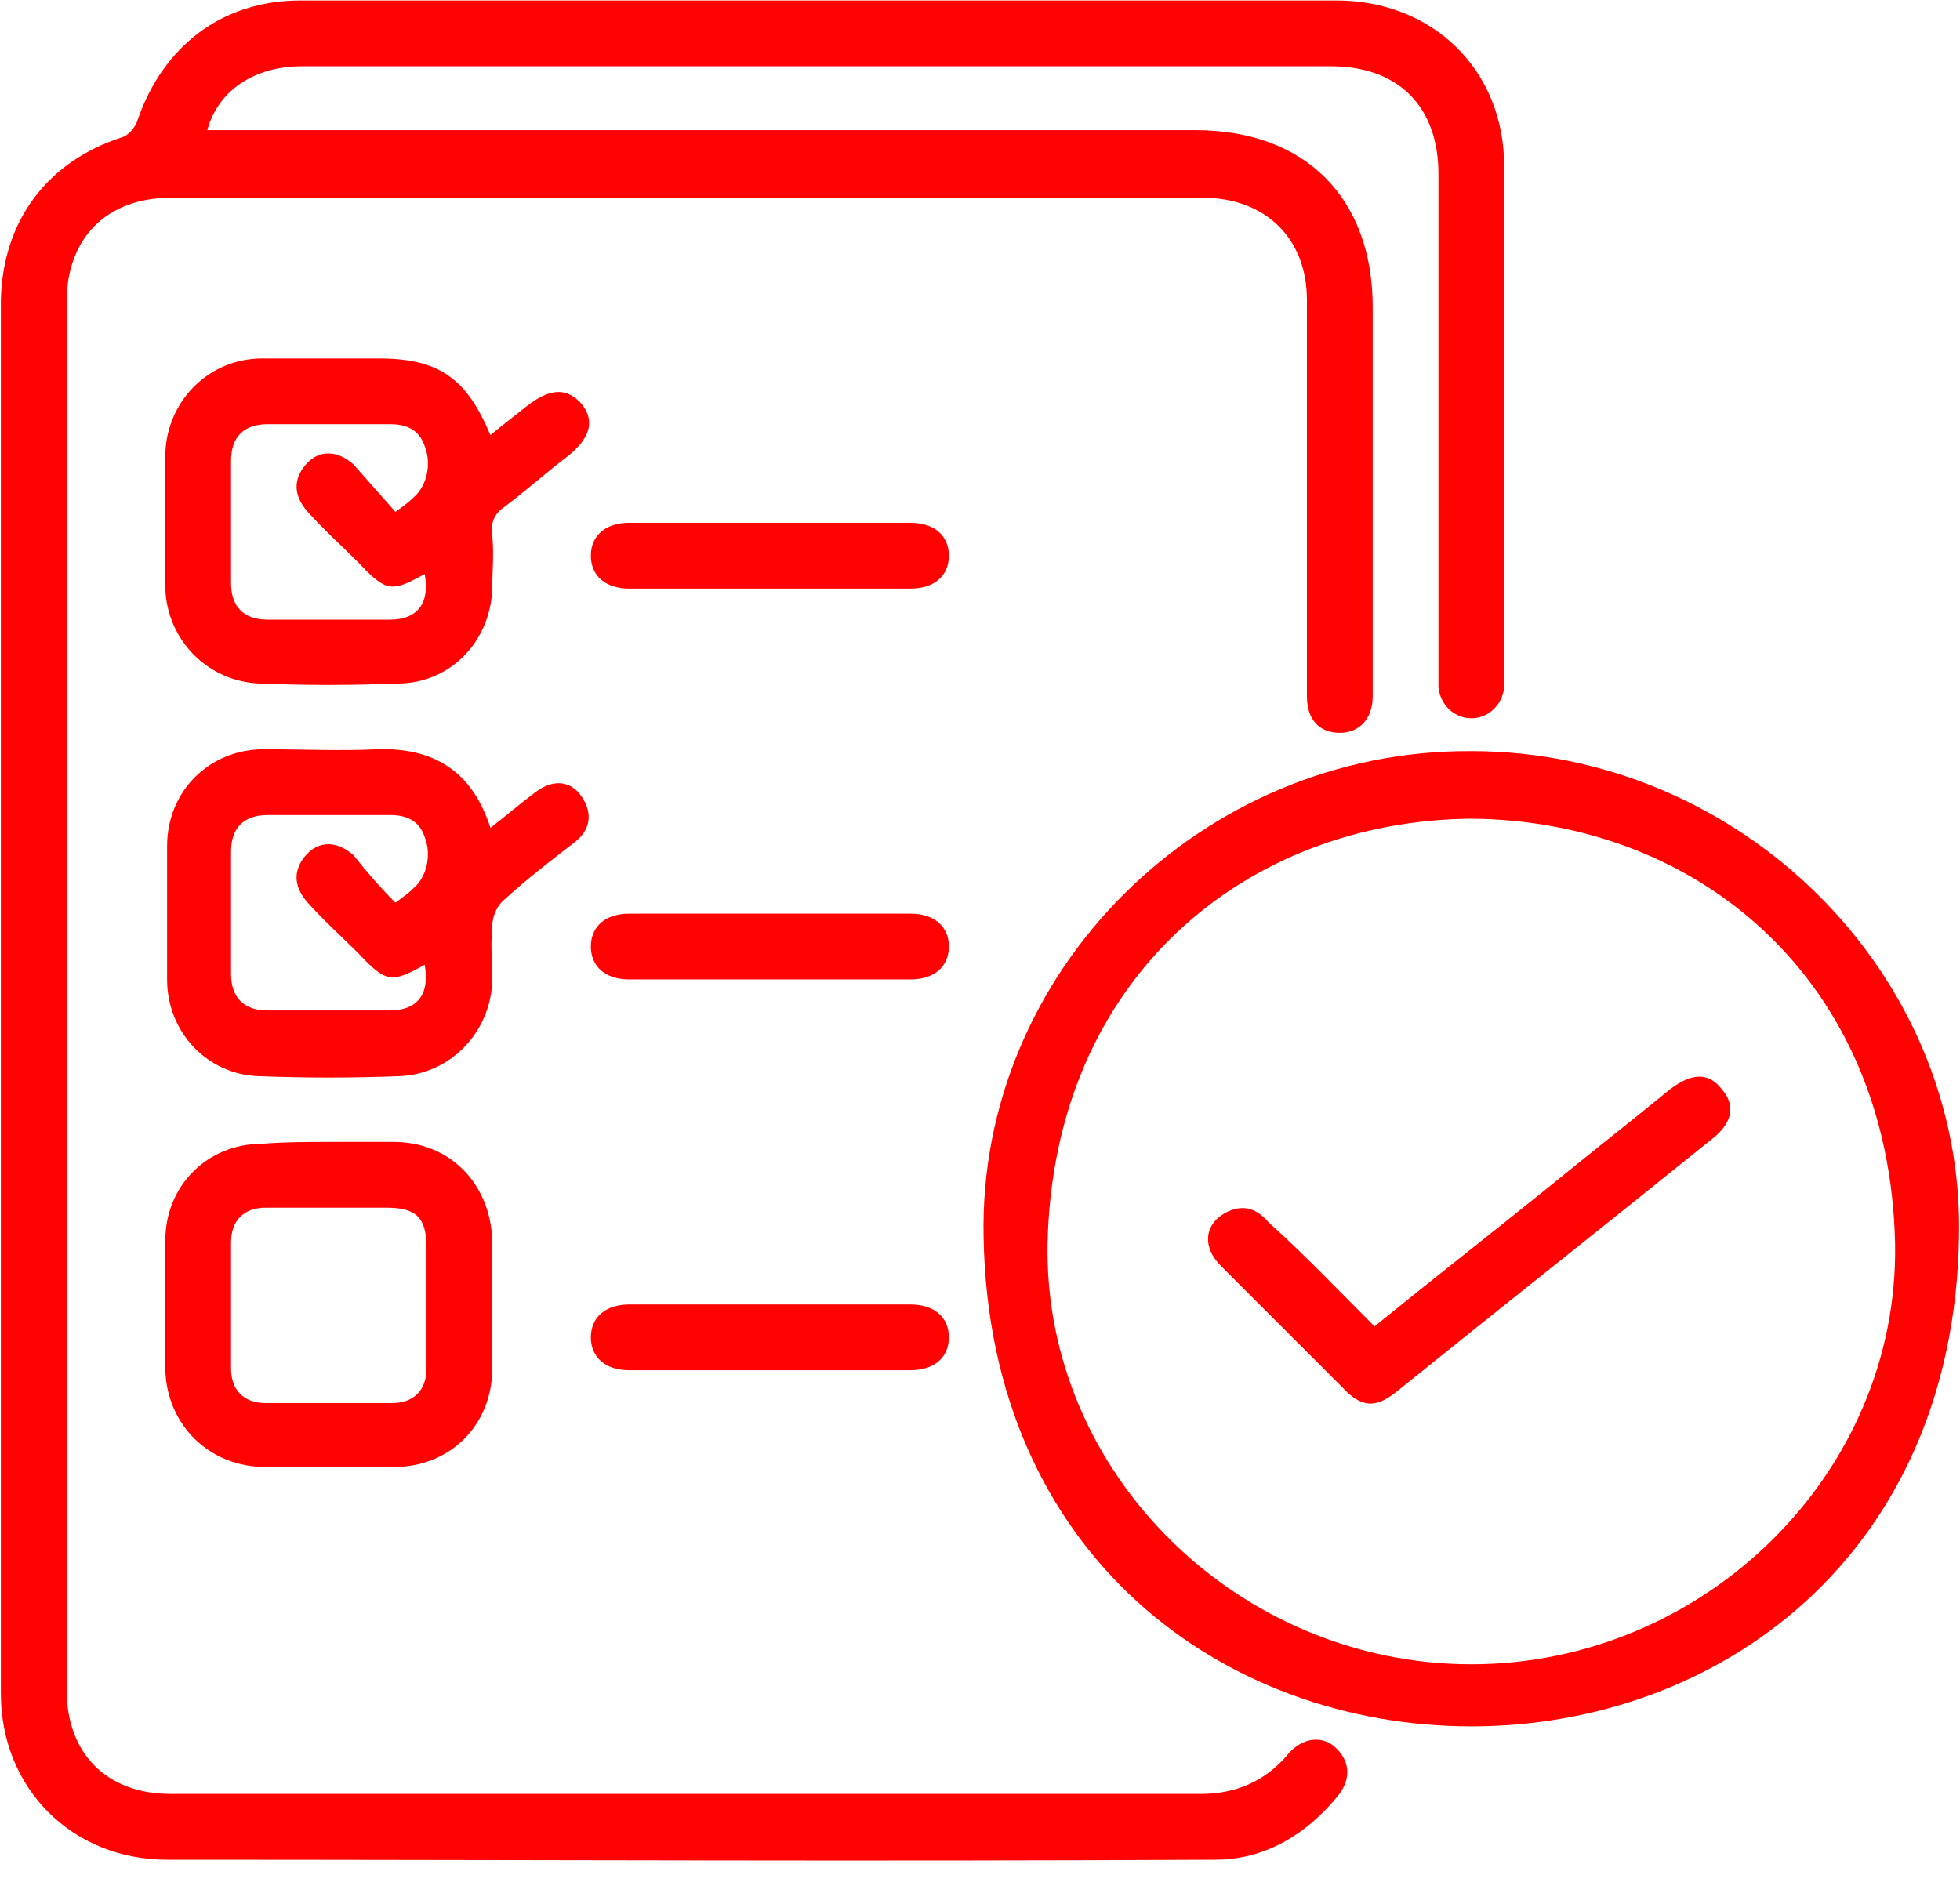<svg width="59" height="57" viewBox="0 0 59 57" fill="none" xmlns="http://www.w3.org/2000/svg">
<path d="M6.24 3.919C6.515 3.919 6.735 3.919 6.955 3.919C16.632 3.919 26.31 3.919 35.987 3.919C39.286 3.919 41.321 5.954 41.321 9.253C41.321 13.047 41.321 16.841 41.321 20.58C41.321 20.69 41.321 20.8 41.321 20.965C41.321 21.625 40.936 22.064 40.331 22.064C39.726 22.064 39.341 21.68 39.341 20.965C39.341 19.37 39.341 17.721 39.341 16.126C39.341 13.762 39.341 11.397 39.341 9.033C39.341 7.163 38.077 5.954 36.207 5.954C25.87 5.954 15.477 5.954 5.14 5.954C3.216 5.954 2.006 7.163 2.006 9.088C2.006 22.999 2.006 36.966 2.006 50.877C2.006 52.801 3.216 54.011 5.14 54.011C15.477 54.011 25.815 54.011 36.152 54.011C37.197 54.011 38.077 53.626 38.736 52.856C39.176 52.307 39.781 52.252 40.166 52.582C40.606 52.967 40.716 53.516 40.276 54.066C39.341 55.221 38.077 55.991 36.592 55.991C26.09 56.046 15.587 55.991 5.03 55.991C2.171 55.991 0.026 53.846 0.026 50.987C0.026 37.021 0.026 22.999 0.026 9.033C0.081 6.613 1.456 4.854 3.655 4.139C3.875 4.084 4.095 3.809 4.15 3.589C4.92 1.39 6.68 0.015 9.044 0.015C19.436 0.015 29.829 0.015 40.221 0.015C43.135 0.015 45.28 2.105 45.28 5.019C45.28 10.133 45.28 15.191 45.28 20.305C45.28 20.415 45.28 20.525 45.28 20.69C45.225 21.24 44.785 21.625 44.29 21.625C43.795 21.625 43.355 21.24 43.3 20.69C43.3 20.47 43.3 20.25 43.3 20.03C43.3 15.081 43.3 10.188 43.3 5.239C43.3 3.204 42.09 1.995 40.056 1.995C29.719 1.995 19.436 1.995 9.099 1.995C7.669 1.995 6.57 2.709 6.24 3.919Z" fill="#FF0201"/>
<path d="M44.29 51.977C36.867 51.977 29.773 46.863 29.608 37.241C29.444 29.213 36.207 22.56 44.29 22.615C52.373 22.615 59.136 29.268 58.971 37.241C58.806 46.863 51.713 51.977 44.29 51.977ZM44.29 24.649C37.526 24.704 31.698 29.433 31.533 37.461C31.423 44.389 37.306 50.108 44.29 50.108C51.273 50.108 57.156 44.389 57.046 37.461C56.881 29.488 51.108 24.704 44.29 24.649Z" fill="#FF0201"/>
<path d="M14.763 13.102C15.148 12.772 15.533 12.497 15.863 12.222C16.578 11.672 17.073 11.672 17.512 12.167C17.897 12.662 17.787 13.157 17.128 13.707C16.468 14.202 15.863 14.752 15.203 15.247C14.873 15.466 14.763 15.741 14.818 16.126C14.873 16.676 14.818 17.171 14.818 17.721C14.763 19.316 13.553 20.58 11.959 20.58C10.584 20.635 9.209 20.635 7.835 20.58C6.24 20.525 5.031 19.261 4.976 17.721C4.976 16.346 4.976 15.027 4.976 13.652C5.031 12.057 6.295 10.793 7.89 10.793C9.045 10.793 10.199 10.793 11.409 10.793C13.223 10.793 14.048 11.398 14.763 13.102ZM11.904 15.412C12.124 15.247 12.289 15.137 12.454 14.972C12.839 14.642 13.004 13.982 12.784 13.432C12.619 12.937 12.234 12.772 11.739 12.772C10.529 12.772 9.264 12.772 8.055 12.772C7.34 12.772 6.955 13.157 6.955 13.872C6.955 15.082 6.955 16.346 6.955 17.556C6.955 18.271 7.34 18.656 8.055 18.656C9.264 18.656 10.529 18.656 11.739 18.656C12.564 18.656 12.948 18.161 12.784 17.281C11.794 17.831 11.629 17.831 10.804 16.951C10.309 16.456 9.759 15.961 9.264 15.412C8.825 14.917 8.825 14.422 9.209 13.982C9.594 13.542 10.144 13.542 10.639 13.982C11.079 14.477 11.464 14.917 11.904 15.412Z" fill="#FF0201"/>
<path d="M14.763 24.924C15.258 24.539 15.643 24.209 16.082 23.879C16.632 23.439 17.182 23.494 17.512 23.989C17.842 24.484 17.787 24.979 17.292 25.363C16.577 25.913 15.863 26.463 15.203 27.068C14.983 27.233 14.818 27.563 14.818 27.893C14.763 28.443 14.818 28.992 14.818 29.542C14.763 31.082 13.553 32.347 12.014 32.401C10.584 32.456 9.209 32.456 7.78 32.401C6.24 32.347 5.03 31.082 5.03 29.487C5.03 28.168 5.03 26.848 5.03 25.473C5.03 23.824 6.295 22.559 7.945 22.559C9.099 22.559 10.254 22.614 11.354 22.559C13.058 22.504 14.213 23.219 14.763 24.924ZM11.903 27.178C12.123 27.013 12.288 26.903 12.453 26.738C12.838 26.408 13.003 25.748 12.783 25.198C12.618 24.703 12.233 24.539 11.739 24.539C10.529 24.539 9.264 24.539 8.054 24.539C7.34 24.539 6.955 24.924 6.955 25.638C6.955 26.848 6.955 28.113 6.955 29.322C6.955 30.037 7.34 30.422 8.054 30.422C9.264 30.422 10.529 30.422 11.739 30.422C12.563 30.422 12.948 29.927 12.783 29.047C11.793 29.597 11.629 29.597 10.804 28.718C10.309 28.223 9.759 27.728 9.264 27.178C8.824 26.683 8.824 26.188 9.209 25.748C9.594 25.308 10.144 25.308 10.639 25.748C11.079 26.298 11.464 26.738 11.903 27.178Z" fill="#FF0201"/>
<path d="M9.869 34.381C10.529 34.381 11.189 34.381 11.849 34.381C13.553 34.381 14.763 35.646 14.818 37.35C14.818 38.615 14.818 39.935 14.818 41.199C14.818 42.904 13.553 44.169 11.849 44.169C10.584 44.169 9.264 44.169 8 44.169C6.295 44.169 5.031 42.904 4.976 41.254C4.976 39.935 4.976 38.615 4.976 37.35C4.976 35.701 6.24 34.436 7.89 34.436C8.605 34.381 9.264 34.381 9.869 34.381ZM6.955 39.275C6.955 39.935 6.955 40.539 6.955 41.199C6.955 41.859 7.34 42.244 8 42.244C9.264 42.244 10.529 42.244 11.794 42.244C12.454 42.244 12.839 41.859 12.839 41.199C12.839 39.99 12.839 38.78 12.839 37.57C12.839 36.636 12.509 36.361 11.629 36.361C10.419 36.361 9.209 36.361 8 36.361C7.34 36.361 6.955 36.745 6.955 37.405C6.955 38.01 6.955 38.67 6.955 39.275Z" fill="#FF0201"/>
<path d="M23.175 15.741C24.604 15.741 25.979 15.741 27.409 15.741C28.123 15.741 28.563 16.126 28.563 16.731C28.563 17.336 28.123 17.721 27.409 17.721C24.604 17.721 21.745 17.721 18.941 17.721C18.226 17.721 17.786 17.336 17.786 16.731C17.786 16.126 18.226 15.741 18.941 15.741C20.316 15.741 21.745 15.741 23.175 15.741Z" fill="#FF0201"/>
<path d="M23.175 27.508C24.604 27.508 25.979 27.508 27.409 27.508C28.123 27.508 28.563 27.893 28.563 28.498C28.563 29.103 28.123 29.488 27.409 29.488C24.604 29.488 21.745 29.488 18.941 29.488C18.226 29.488 17.786 29.103 17.786 28.498C17.786 27.893 18.226 27.508 18.941 27.508C20.316 27.508 21.745 27.508 23.175 27.508Z" fill="#FF0201"/>
<path d="M23.175 39.275C24.604 39.275 25.979 39.275 27.409 39.275C28.123 39.275 28.563 39.66 28.563 40.265C28.563 40.87 28.123 41.254 27.409 41.254C24.604 41.254 21.745 41.254 18.941 41.254C18.226 41.254 17.786 40.87 17.786 40.265C17.786 39.66 18.226 39.275 18.941 39.275C20.316 39.275 21.745 39.275 23.175 39.275Z" fill="#FF0201"/>
<path d="M41.376 39.935C43.135 38.505 44.895 37.131 46.599 35.756C47.809 34.766 49.074 33.776 50.283 32.787C50.943 32.292 51.438 32.292 51.823 32.787C52.263 33.282 52.153 33.831 51.493 34.326C48.359 36.856 45.225 39.33 42.09 41.859C41.431 42.409 40.991 42.409 40.386 41.749C39.176 40.54 37.967 39.33 36.757 38.12C36.152 37.516 36.262 36.801 36.977 36.471C37.472 36.251 37.857 36.416 38.187 36.801C39.286 37.79 40.331 38.89 41.376 39.935Z" fill="#FF0201"/>
</svg>

